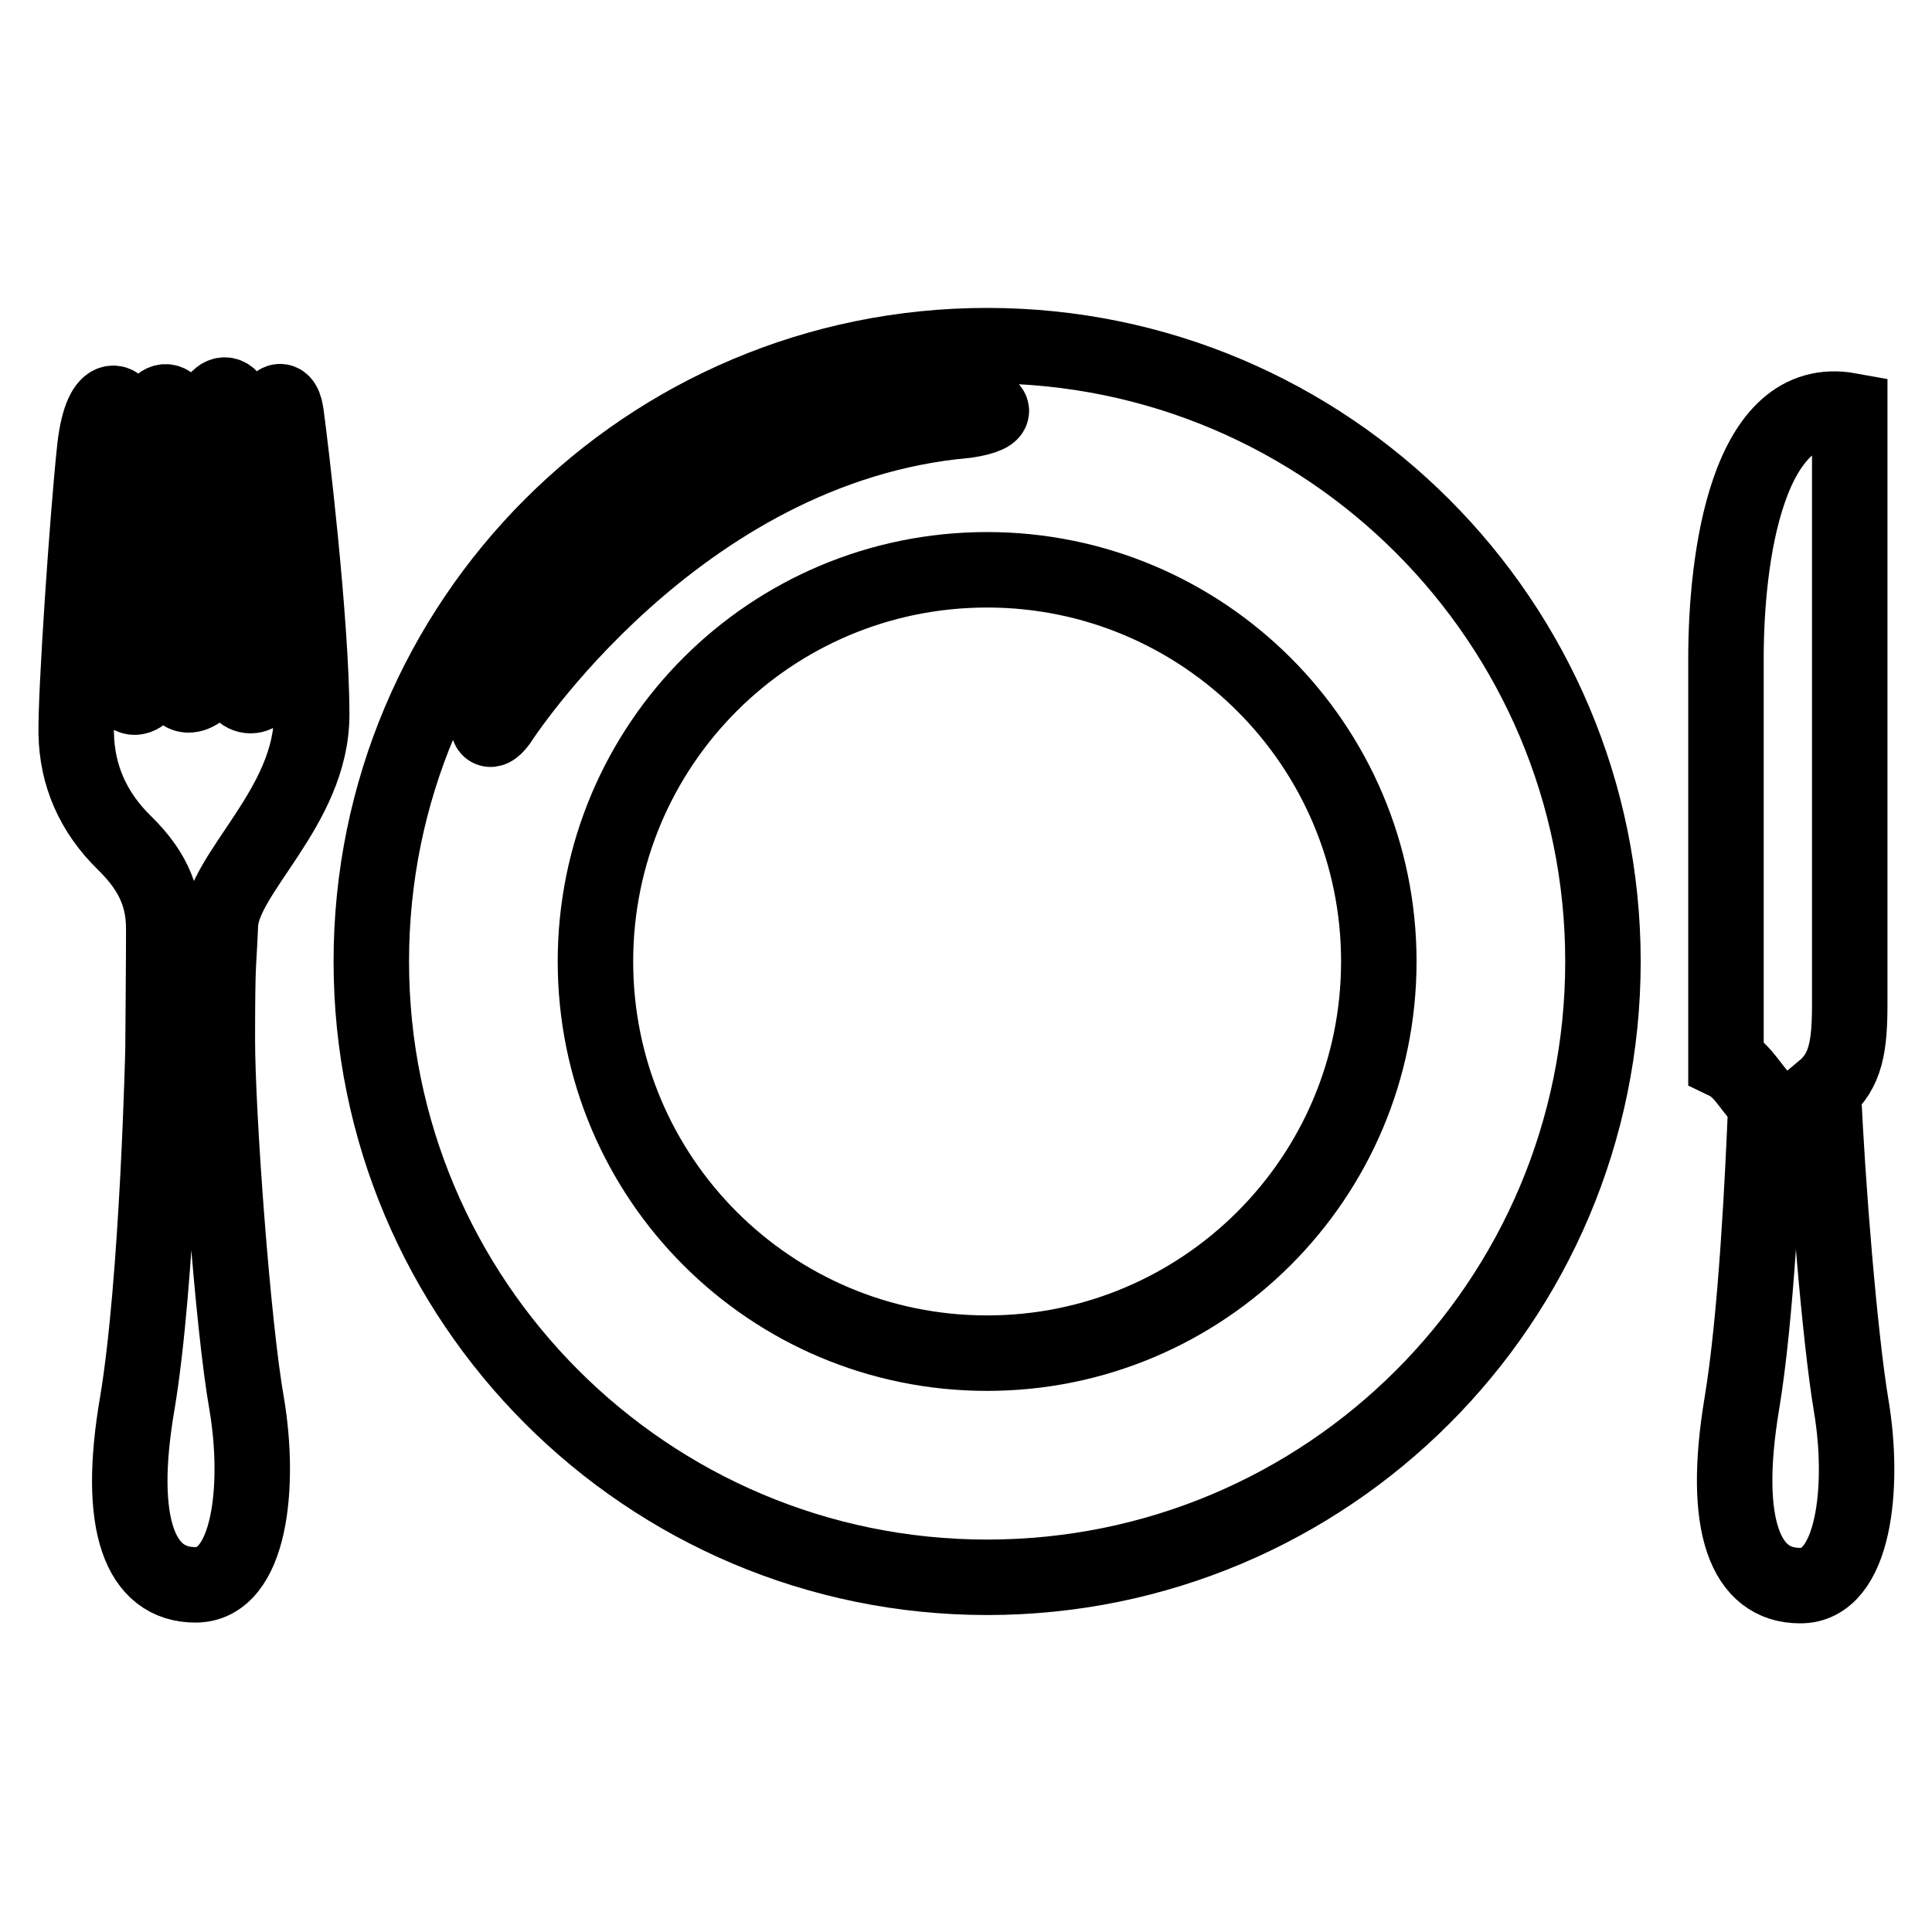 <?xml version="1.0" encoding="utf-8"?>
<!-- Svg Vector Icons : http://www.onlinewebfonts.com/icon -->
<!DOCTYPE svg PUBLIC "-//W3C//DTD SVG 1.1//EN" "http://www.w3.org/Graphics/SVG/1.1/DTD/svg11.dtd">
<svg version="1.1" xmlns="http://www.w3.org/2000/svg" xmlns:xlink="http://www.w3.org/1999/xlink" x="0px" y="0px" viewBox="0 0 256 256" enable-background="new 0 0 256 256" xml:space="preserve">
<g><g><path stroke-width="10" fill-opacity="0" stroke="#000000"  d="M130.8,45.8c-45.1,0-81.6,36.5-81.6,81.6c0,45,36.5,81.6,81.6,81.6c45.1,0,81.6-36.5,81.6-81.6C212.4,82.4,175.9,45.8,130.8,45.8z M66.1,95.7c-3,3.9-1.2-5.3,4.8-12.7c15.9-26.5,42.6-29.4,52.5-29.6c9.9-0.2,9.5,1.6,4.6,2.3C89.5,59.1,66.1,95.7,66.1,95.7z M130.8,179.3c-28.7,0-51.9-23.2-51.9-51.9c0-28.7,23.2-51.9,51.9-51.9c28.6,0,51.9,23.2,51.9,51.9C182.7,156.1,159.4,179.3,130.8,179.3z"/><path stroke-width="10" fill-opacity="0" stroke="#000000"  d="M245.3,186.3c-1.5-8.9-3.2-29.6-3.7-41.9c3-2.5,3.5-5.8,3.5-11.4c0-7.1,0-78.6,0-78.6c-13.7-2.5-16.4,19.8-16.4,32.8c0,13,0,41.4,0,53.5c2.5,1.2,3.5,4,5.3,5.3c-0.4,10-1.3,28.6-3.2,40c-2.7,16.2,0.5,24.1,7.7,24.1C245.7,210.2,247.1,197,245.3,186.3z"/><path stroke-width="10" fill-opacity="0" stroke="#000000"  d="M41.3,94.7c0-12.3-2.9-36.4-3.4-39.9c-0.5-3.4-2.3-0.9-2.3,3.6c0,4.6-0.4,27.3-0.4,31s-4,3.7-4,0c0-4.9,0-29,0-33.9c0-4.8-3.5-4.1-3.5,2c0,6.2,0,29.8,0,31.9c0,2.1-4.3,4.8-4.3,0c0-6.5,0-30,0-33.5c0-3.4-3.3-4.5-3.3,2.7c0,7.2,0,28,0,30.7c0,2.7-3.7,5.3-3.7,0c0-8,0-28.8,0-32.8c0-4.1-3.1-5.1-3.9,3.5c-0.9,8.5-2.5,31.8-2.4,37.2c0.1,5.5,2.2,10.4,6.4,14.5c4.2,4.1,5.2,7.7,5.2,11.5c0,3.8-0.1,15.8-0.1,15.8s-0.7,30.7-3.4,46.9c-2.8,16.2,0.4,24.1,7.7,24.1c7.3,0,8.6-13.2,6.8-23.9c-1.9-10.7-3.9-38.7-3.9-48.3c0-11.4,0.2-9.9,0.4-15.2C29.4,115.7,41.3,107,41.3,94.7z"/></g></g>
</svg>